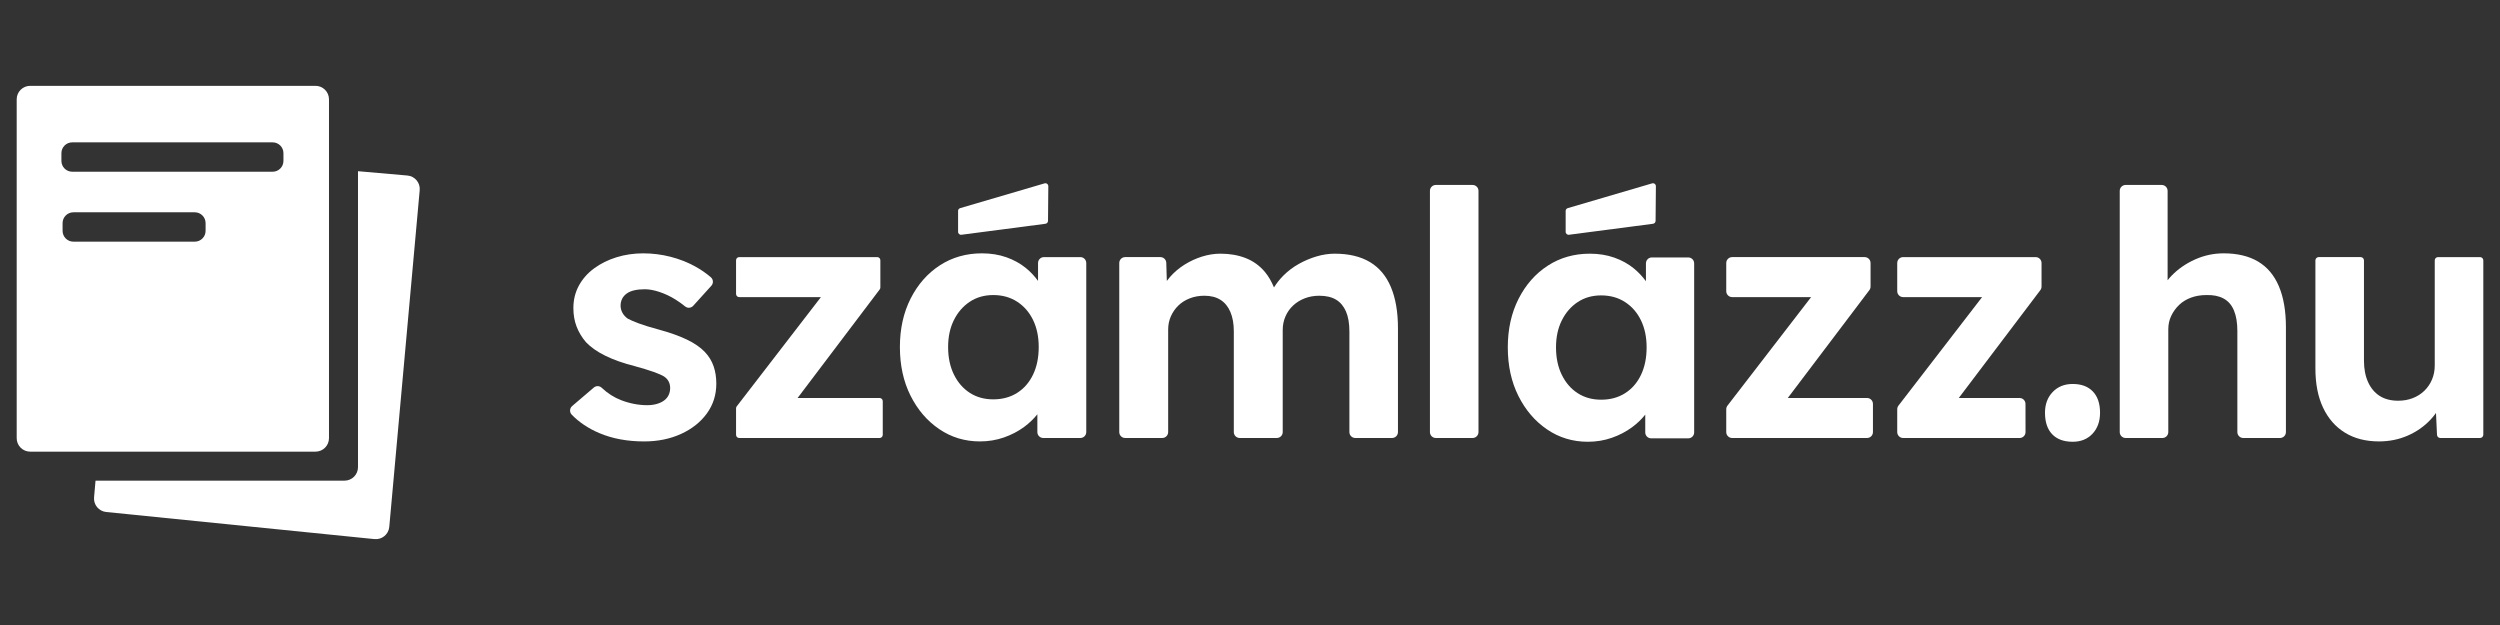 <?xml version="1.0" encoding="UTF-8"?><svg id="uuid-58469542-dec4-425d-a28c-4ea6aa9d073e" xmlns="http://www.w3.org/2000/svg" viewBox="0 0 1000 250"><rect x="0" y="0" width="1000" height="250" fill="#333333" stroke="none"/><path d="m282.019,140.867c-1.825-1.915-4.263-3.602-7.318-5.061-3.056-1.458-6.77-2.78-11.149-3.967-3.374-.911-6.041-1.731-8.001-2.462-1.96-.729-3.443-1.368-4.444-1.915-.913-.637-1.621-1.413-2.12-2.325-.504-.911-.753-1.868-.753-2.873s.207-1.915.616-2.735c.411-.821,1.024-1.526,1.846-2.12.822-.592,1.846-1.026,3.078-1.299,1.231-.274,2.621-.41,4.172-.41,1.732,0,3.692.365,5.881,1.094,2.19.731,4.31,1.734,6.36,3.009,1.383.861,2.672,1.783,3.867,2.767.969.797,2.391.681,3.233-.249l7.261-8.027c.893-.986.806-2.519-.201-3.387-1.857-1.6-3.933-3.034-6.226-4.302-3.056-1.687-6.36-2.986-9.916-3.899-3.558-.911-7.206-1.368-10.943-1.368s-7.296.526-10.669,1.573c-3.376,1.049-6.36,2.53-8.96,4.446-2.598,1.915-4.628,4.219-6.087,6.907-1.46,2.691-2.189,5.677-2.189,8.959,0,2.736.432,5.222,1.3,7.455.866,2.236,2.12,4.309,3.762,6.224,1.915,2.007,4.49,3.808,7.727,5.403,3.236,1.597,7.181,2.988,11.832,4.172,3.009.821,5.472,1.573,7.386,2.257,1.915.684,3.327,1.299,4.24,1.847,1.641,1.094,2.461,2.646,2.461,4.651,0,1.004-.204,1.938-.615,2.804-.41.868-1.026,1.597-1.846,2.189-.82.594-1.802,1.049-2.941,1.368-1.141.321-2.394.479-3.762.479-3.467,0-6.93-.66-10.395-1.984-2.856-1.088-5.464-2.751-7.823-4.986-.875-.829-2.234-.866-3.151-.083l-8.661,7.395c-1.033.882-1.127,2.463-.183,3.439,2.949,3.044,6.613,5.5,10.994,7.366,5.243,2.233,11.239,3.351,17.987,3.351,5.472,0,10.395-1.004,14.773-3.009,4.379-2.005,7.819-4.74,10.327-8.207,2.508-3.465,3.762-7.431,3.762-11.9,0-2.552-.365-4.877-1.094-6.976-.73-2.096-1.87-3.967-3.42-5.608Z" style="fill:#fff;"/><path d="m351.841,159.195h-32.803l32.852-43.433c.166-.219.255-.486.255-.761v-10.898c0-.697-.564-1.262-1.262-1.262h-55.199c-.697,0-1.261.565-1.261,1.262v13.479c0,.697.564,1.262,1.261,1.262h32.684l-33.683,43.704c-.171.221-.262.492-.262.77v10.619c0,.697.564,1.262,1.261,1.262h56.156c.697,0,1.262-.565,1.262-1.262v-13.48c0-.697-.565-1.262-1.262-1.262Z" style="fill:#fff;"/><path d="m432.137,102.841h-14.554c-1.306,0-2.367,1.06-2.367,2.367v7.148c-1.387-1.898-2.996-3.618-4.855-5.138-2.237-1.823-4.835-3.26-7.797-4.309-2.965-1.047-6.223-1.573-9.78-1.573-6.291,0-11.899,1.597-16.824,4.787-4.924,3.193-8.822,7.615-11.695,13.268-2.872,5.655-4.307,12.129-4.307,19.423s1.411,13.77,4.24,19.423c2.825,5.655,6.655,10.122,11.488,13.405,4.834,3.283,10.26,4.924,16.278,4.924,3.373,0,6.566-.526,9.575-1.573s5.721-2.462,8.138-4.24c2.036-1.499,3.781-3.186,5.266-5.041v7.119c0,1.307,1.061,2.367,2.367,2.367h14.828c1.306,0,2.366-1.06,2.366-2.367v-67.625c0-1.307-1.059-2.367-2.366-2.367Zm-18.904,46.985c-1.505,3.146-3.624,5.587-6.36,7.318-2.736,1.733-5.929,2.598-9.575,2.598-3.556,0-6.681-.866-9.369-2.598-2.691-1.731-4.811-4.172-6.36-7.318-1.552-3.146-2.324-6.815-2.324-11.011,0-4.104.772-7.705,2.324-10.806,1.549-3.099,3.67-5.54,6.36-7.318,2.688-1.778,5.814-2.667,9.369-2.667,3.645,0,6.838.889,9.575,2.667,2.736,1.778,4.855,4.219,6.36,7.318,1.504,3.101,2.257,6.702,2.257,10.806,0,4.196-.753,7.865-2.257,11.011Z" style="fill:#fff;"/><path d="m547.964,104.824c-3.739-2.233-8.435-3.351-14.089-3.351-2.371,0-4.787.365-7.248,1.094-2.464.731-4.836,1.733-7.114,3.009-2.28,1.278-4.333,2.828-6.155,4.651-1.465,1.465-2.714,3.051-3.765,4.749-1.002-2.423-2.205-4.49-3.621-6.186-2.099-2.507-4.651-4.353-7.66-5.54-3.009-1.184-6.383-1.778-10.121-1.778-2.463,0-4.925.389-7.386,1.163-2.463.776-4.788,1.846-6.977,3.214-2.187,1.368-4.126,3.009-5.813,4.924-.457.518-.884,1.056-1.289,1.607l-.216-7.244c-.038-1.279-1.086-2.296-2.366-2.296h-14.076c-1.306,0-2.366,1.06-2.366,2.367v67.625c0,1.307,1.059,2.367,2.366,2.367h14.828c1.306,0,2.367-1.06,2.367-2.367v-40.994c0-1.915.363-3.693,1.094-5.334.728-1.642,1.731-3.078,3.009-4.309,1.276-1.231,2.804-2.189,4.581-2.872,1.779-.684,3.715-1.026,5.814-1.026,2.551,0,4.694.547,6.429,1.642,1.731,1.094,3.053,2.715,3.966,4.856.91,2.144,1.367,4.719,1.367,7.728v40.309c0,1.307,1.061,2.367,2.367,2.367h14.828c1.306,0,2.366-1.06,2.366-2.367v-40.857c0-1.915.363-3.715,1.094-5.403.729-1.686,1.755-3.146,3.078-4.377,1.321-1.231,2.873-2.189,4.65-2.872,1.779-.684,3.717-1.026,5.815-1.026,2.735,0,4.968.526,6.702,1.573,1.731,1.049,3.053,2.622,3.966,4.719.91,2.099,1.367,4.787,1.367,8.07v40.173c0,1.307,1.061,2.367,2.367,2.367h14.691c1.308,0,2.367-1.06,2.367-2.367v-41.541c0-6.474-.936-11.945-2.805-16.414-1.87-4.467-4.674-7.818-8.412-10.054Z" style="fill:#fff;"/><path d="m574.337,73.979h14.69c1.306,0,2.366,1.06,2.366,2.366v96.487c0,1.306-1.06,2.367-2.367,2.367h-14.688c-1.306,0-2.367-1.061-2.367-2.367v-96.486c0-1.306,1.06-2.367,2.367-2.367Z" style="fill:#fff;"/><path d="m746.814,159.195h-31.698l32.628-43.137c.312-.411.479-.912.479-1.428v-9.423c0-1.307-1.059-2.367-2.367-2.367h-52.989c-1.308,0-2.367,1.06-2.367,2.367v11.27c0,1.307,1.059,2.367,2.367,2.367h31.579l-33.454,43.406c-.32.414-.493.922-.493,1.445v9.138c0,1.307,1.059,2.367,2.367,2.367h53.946c1.308,0,2.367-1.06,2.367-2.367v-11.27c0-1.307-1.059-2.367-2.367-2.367Z" style="fill:#fff;"/><path d="m814.248,102.841h-52.989c-1.308,0-2.367,1.06-2.367,2.367v11.27c0,1.307,1.059,2.367,2.367,2.367h31.578l-33.454,43.406c-.318.414-.491.922-.491,1.445v9.138c0,1.307,1.059,2.367,2.367,2.367h46.588c1.309,0,2.369-1.062,2.367-2.371l-.019-11.27c-.003-1.306-1.061-2.363-2.367-2.363h-24.321l32.628-43.137c.31-.411.479-.912.479-1.428v-9.423c0-1.307-1.059-2.367-2.367-2.367Z" style="fill:#fff;"/><path d="m829.078,153.588c-3.283,0-5.951,1.073-8.003,3.214-2.052,2.144-3.078,4.903-3.078,8.276,0,3.74.957,6.613,2.872,8.617,1.915,2.005,4.651,3.009,8.208,3.009,3.282,0,5.925-1.073,7.933-3.214,2.005-2.141,3.009-4.946,3.009-8.412,0-3.647-.957-6.474-2.872-8.481-1.915-2.005-4.606-3.009-8.07-3.009Z" style="fill:#fff;"/><path d="m903.224,104.619c-3.694-2.188-8.277-3.283-13.748-3.283-4.013,0-7.843.82-11.49,2.462-3.648,1.641-6.77,3.808-9.369,6.497-.564.585-1.084,1.185-1.572,1.798v-35.747c0-1.307-1.061-2.367-2.367-2.367h-14.415c-1.308,0-2.367,1.06-2.367,2.367v96.486c0,1.307,1.059,2.367,2.367,2.367h14.689c1.306,0,2.367-1.06,2.367-2.367v-41.13c0-1.915.387-3.693,1.161-5.334.775-1.642,1.825-3.099,3.146-4.377,1.321-1.276,2.918-2.257,4.788-2.941,1.868-.684,3.898-1.026,6.087-1.026,2.735-.09,5.038.365,6.907,1.368,1.869,1.005,3.26,2.599,4.172,4.787.912,2.189,1.368,4.924,1.368,8.207v40.446c0,1.307,1.061,2.367,2.367,2.367h14.689c1.308,0,2.367-1.06,2.367-2.367v-41.951c0-6.474-.936-11.922-2.804-16.345-1.87-4.422-4.651-7.728-8.344-9.917Z" style="fill:#fff;"/><path d="m992.006,102.841h-16.791c-.728,0-1.317.589-1.317,1.316v42.044c0,2.007-.365,3.877-1.094,5.608-.73,1.733-1.756,3.238-3.078,4.514-1.321,1.278-2.871,2.257-4.65,2.941-1.779.684-3.717,1.026-5.813,1.026-2.92,0-5.382-.637-7.388-1.915-2.006-1.276-3.556-3.122-4.65-5.54-1.094-2.415-1.641-5.266-1.641-8.549v-40.129c0-.727-.589-1.316-1.316-1.316h-16.792c-.726,0-1.316.589-1.316,1.316v43.275c0,6.11,1.026,11.332,3.078,15.662,2.052,4.333,4.969,7.66,8.753,9.985,3.784,2.325,8.321,3.488,13.61,3.488,4.105,0,7.934-.775,11.491-2.325,3.556-1.55,6.61-3.693,9.164-6.429.785-.841,1.493-1.717,2.14-2.618l.401,8.749c.032.703.611,1.256,1.315,1.256h15.892c.728,0,1.317-.589,1.317-1.316v-69.726c0-.727-.589-1.316-1.317-1.316Z" style="fill:#fff;"/><path d="m627.629,93.9l33.606-4.396c.571-.091.992-.581.998-1.158l.121-13.855c.007-.823-.807-1.402-1.583-1.124l-33.728,9.901c-.446.16-.753.571-.781,1.045v8.35c-.044.755.622,1.357,1.368,1.238Z" style="fill:#fff;"/><path d="m384.605,93.9l33.607-4.396c.571-.091.991-.581.996-1.158l.122-13.855c.007-.823-.808-1.402-1.583-1.124l-33.728,9.901c-.447.16-.755.571-.783,1.045v8.35c-.044.755.622,1.357,1.368,1.238Z" style="fill:#fff;"/><path d="m675.297,102.978h-14.554c-1.306,0-2.367,1.06-2.367,2.367v7.148c-1.387-1.898-2.996-3.618-4.855-5.138-2.237-1.823-4.835-3.26-7.797-4.309-2.965-1.047-6.223-1.573-9.78-1.573-6.291,0-11.899,1.597-16.824,4.787-4.924,3.193-8.822,7.615-11.695,13.268-2.872,5.655-4.307,12.129-4.307,19.423s1.411,13.77,4.24,19.423c2.825,5.655,6.655,10.122,11.488,13.405,4.834,3.283,10.26,4.924,16.278,4.924,3.373,0,6.566-.526,9.575-1.573s5.721-2.462,8.138-4.24c2.036-1.499,3.781-3.186,5.266-5.041v7.119c0,1.307,1.061,2.367,2.367,2.367h14.828c1.306,0,2.366-1.06,2.366-2.367v-67.625c0-1.307-1.059-2.367-2.366-2.367Zm-18.904,46.985c-1.505,3.146-3.624,5.587-6.36,7.318-2.736,1.733-5.929,2.598-9.575,2.598-3.556,0-6.681-.866-9.369-2.598-2.691-1.731-4.811-4.172-6.36-7.318-1.552-3.146-2.324-6.815-2.324-11.011,0-4.104.772-7.705,2.324-10.806,1.549-3.099,3.67-5.54,6.36-7.318,2.688-1.778,5.814-2.667,9.369-2.667,3.645,0,6.838.889,9.575,2.667,2.736,1.778,4.855,4.219,6.36,7.318,1.504,3.101,2.257,6.702,2.257,10.806,0,4.196-.753,7.865-2.257,11.011Z" style="fill:#fff;"/><path d="m143.198,68.479v118.388c0,2.98-2.415,5.395-5.395,5.395H38.211l-.586,6.697c-.257,2.94,1.896,5.541,4.832,5.838l107.338,10.842c2.987.302,5.645-1.893,5.915-4.882l12.17-134.687c.269-2.973-1.929-5.6-4.903-5.86l-19.78-1.73Z" style="fill:#fff;"/><path d="m6.677,39.729v135.535c0,2.98,2.415,5.395,5.395,5.395h114.128c2.98,0,5.395-2.415,5.395-5.395V39.729c0-2.98-2.415-5.395-5.395-5.395H12.072c-2.98,0-5.395,2.415-5.395,5.395Zm75.561,52.61c0,2.389-1.937,4.326-4.326,4.326H29.361c-2.389,0-4.326-1.937-4.326-4.326v-3.093c0-2.389,1.937-4.326,4.326-4.326h48.55c2.389,0,4.326,1.937,4.326,4.326v3.093Zm31.141-27.976c0,2.389-1.937,4.326-4.326,4.326H28.891c-2.389,0-4.326-1.937-4.326-4.326v-3.093c0-2.389,1.937-4.326,4.326-4.326h80.162c2.389,0,4.326,1.937,4.326,4.326v3.093Z" style="fill:#fff;"/></svg>